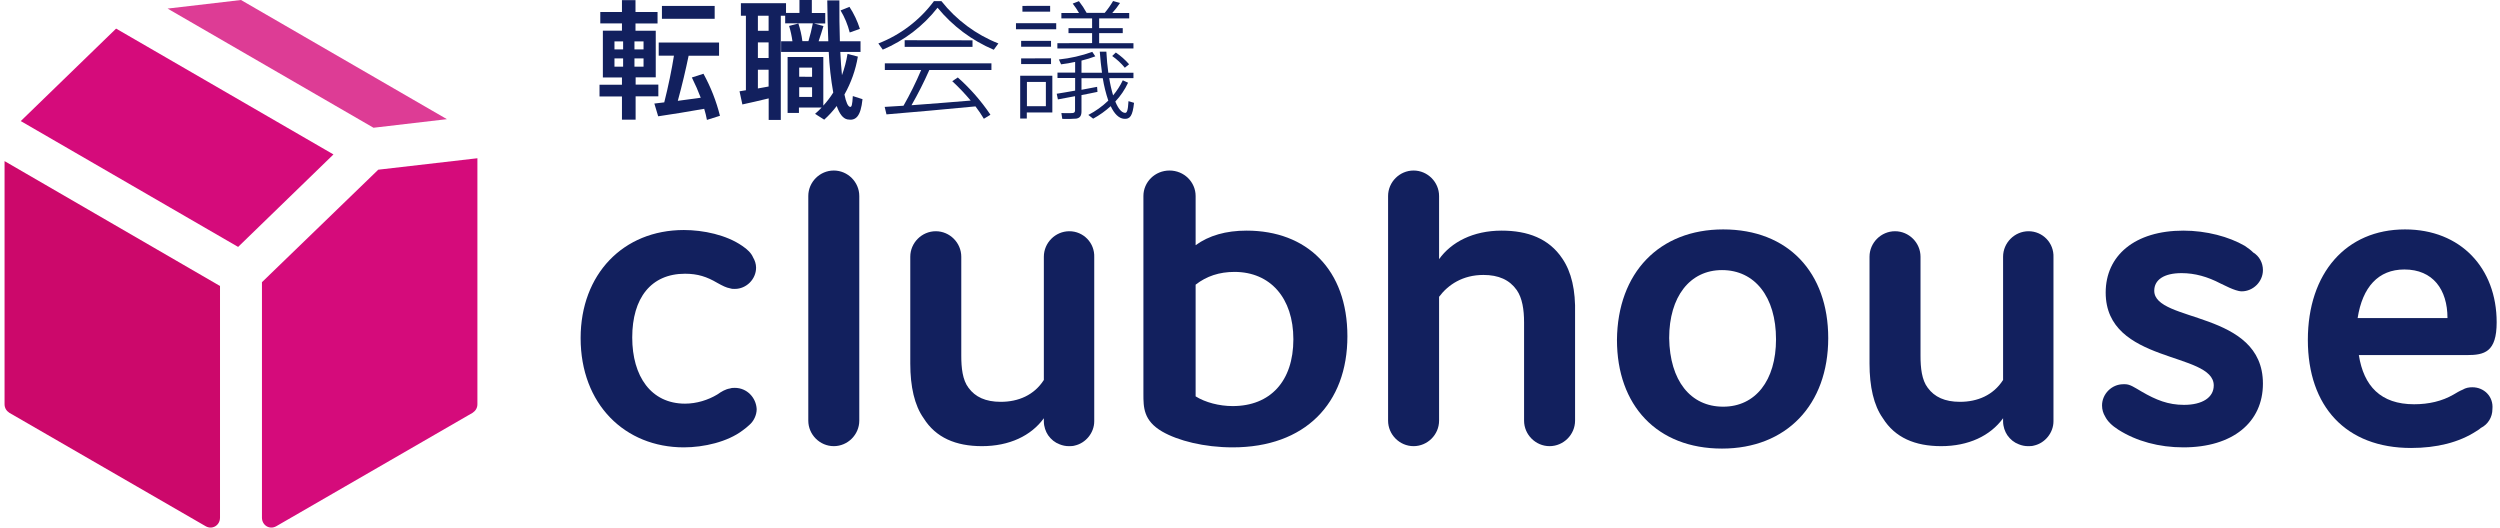 <svg width="417" height="88" viewBox="0 0 417 88" fill="none" xmlns="http://www.w3.org/2000/svg">
<path d="M287.43 38.266C298.266 38.266 304.949 45.456 304.949 56.392C304.949 67.532 297.962 74.823 287.228 74.823C276.392 74.823 269.709 67.633 269.709 56.696C269.81 45.456 276.797 38.266 287.43 38.266ZM287.43 67.835C292.797 67.835 296.24 63.481 296.24 56.595C296.24 49.506 292.696 45.051 287.228 45.051C281.861 45.051 278.418 49.506 278.418 56.392C278.519 63.481 281.962 67.835 287.43 67.835Z" fill="#12205E"/>
<path d="M207.937 38.468C204.494 38.468 201.658 39.279 199.43 40.899V32.696C199.43 30.367 197.506 28.443 195.076 28.443C192.646 28.443 190.721 30.367 190.721 32.696V65.709C190.721 67.937 190.722 70.165 193.861 71.987C196.494 73.506 200.848 74.62 205.608 74.62C217.658 74.62 224.747 67.329 224.747 56.089C224.747 44.949 217.962 38.468 207.937 38.468ZM205.608 67.734C203.38 67.734 201.051 67.127 199.43 66.114V47.481C201.253 46.063 203.38 45.354 205.911 45.354C211.886 45.354 215.734 49.709 215.734 56.595C215.734 63.582 211.886 67.734 205.608 67.734Z" fill="#12205E"/>
<path d="M260.595 43.127C258.367 39.785 254.823 38.468 250.468 38.468C245.709 38.468 242.063 40.392 240.038 43.228V32.696C240.038 30.367 238.114 28.443 235.785 28.443C233.456 28.443 231.532 30.367 231.532 32.696V70.165C231.532 72.494 233.456 74.418 235.785 74.418C238.114 74.418 240.038 72.494 240.038 70.165V49.506C241.557 47.481 243.987 45.861 247.43 45.861C249.962 45.861 251.785 46.671 253 48.392C253.911 49.709 254.215 51.633 254.215 53.76V70.165C254.215 72.494 256.139 74.418 258.468 74.418C260.797 74.418 262.721 72.494 262.721 70.165V52.342C262.823 48.392 262.114 45.354 260.595 43.127Z" fill="#12205E"/>
<path d="M412.392 64.595C411.785 64.595 411.278 64.696 410.772 65C410.266 65.203 409.759 65.506 409.253 65.81C407.329 66.924 405.101 67.43 402.671 67.43C397.101 67.43 394.266 64.392 393.456 59.228H411.481C414.418 59.228 416.443 58.721 416.443 53.76C416.443 44.747 410.468 38.266 401.152 38.266C391.329 38.266 384.949 45.557 384.949 56.696C384.949 67.835 391.329 74.722 402.165 74.722C406.418 74.722 410.165 73.81 413.101 71.886C413.405 71.684 413.608 71.582 413.81 71.38C415.025 70.772 415.734 69.557 415.734 68.24C415.937 66.114 414.316 64.595 412.392 64.595ZM401.051 44.949C405.81 44.949 408.24 48.291 408.24 53.051H393.253C394.063 47.886 396.696 44.949 401.051 44.949Z" fill="#12205E"/>
<path d="M359.329 48.494C359.329 46.671 360.949 45.557 363.886 45.557C366.114 45.557 368.24 46.165 370.367 47.279C371.582 47.886 372.291 48.19 372.899 48.392C373.203 48.494 373.608 48.595 373.911 48.595C375.835 48.595 377.456 46.975 377.456 45.051C377.456 43.836 376.848 42.721 375.835 42.114C375.43 41.709 375.025 41.405 374.418 41C371.785 39.481 368.038 38.468 364.19 38.468C356.089 38.468 351.228 42.62 351.228 48.797C351.228 60.747 369.253 58.62 369.253 64.291C369.253 66.317 367.329 67.532 364.291 67.532C361.658 67.532 359.633 66.722 357.203 65.304C355.987 64.595 355.278 64.089 354.468 64.089C354.367 64.089 354.266 64.089 354.165 64.089C352.24 64.089 350.62 65.709 350.62 67.633C350.62 68.342 350.823 68.949 351.127 69.456C351.532 70.266 352.24 70.975 353.354 71.684C356.392 73.608 360.139 74.62 364.19 74.62C372.392 74.62 377.456 70.468 377.456 63.987C377.456 51.734 359.329 53.861 359.329 48.494Z" fill="#12205E"/>
<path d="M122.57 64.696C122.266 64.696 122.063 64.696 121.759 64.797C121.051 64.899 120.342 65.304 119.633 65.81C118.114 66.722 116.19 67.329 114.266 67.329C108.595 67.329 105.456 62.772 105.456 56.291C105.456 49.709 108.595 45.658 114.266 45.658C116.392 45.658 117.911 46.165 119.633 47.177C120.544 47.684 121.152 47.987 121.759 48.089C122.063 48.19 122.266 48.19 122.57 48.19C124.494 48.19 126.114 46.57 126.114 44.646C126.114 44.038 125.911 43.43 125.608 42.924C125.304 42.215 124.696 41.608 123.785 41C121.152 39.177 117.304 38.367 114.063 38.367C103.937 38.367 96.848 45.76 96.848 56.392C96.848 67.43 104.24 74.62 114.063 74.62C117.405 74.62 121.354 73.709 123.886 71.785C124.291 71.481 124.696 71.177 125 70.873C125.709 70.266 126.215 69.253 126.215 68.24C126.114 66.317 124.595 64.696 122.57 64.696Z" fill="#12205E"/>
<path d="M139.076 28.443C136.747 28.443 134.823 30.367 134.823 32.696V70.165C134.823 72.494 136.747 74.418 139.076 74.418C141.405 74.418 143.329 72.494 143.329 70.165V32.696C143.329 30.367 141.405 28.443 139.076 28.443Z" fill="#12205E"/>
<path d="M178.367 38.57C176.038 38.57 174.114 40.494 174.114 42.823V63.38C172.494 65.911 169.861 67.025 166.924 67.025C164.392 67.025 162.671 66.215 161.557 64.696C160.544 63.38 160.342 61.355 160.342 59.329V42.823C160.342 40.494 158.418 38.57 156.089 38.57C153.759 38.57 151.835 40.494 151.835 42.823V60.646C151.835 64.494 152.544 67.633 154.063 69.76C156.089 73 159.43 74.418 163.785 74.418C168.342 74.418 171.987 72.696 174.114 69.76V70.266C174.114 71.177 174.418 71.987 174.823 72.595C175.329 73.304 175.937 73.81 176.747 74.114C177.253 74.317 177.759 74.418 178.266 74.418C178.57 74.418 178.975 74.418 179.278 74.317C181.101 73.911 182.519 72.19 182.519 70.266V42.924C182.62 40.494 180.696 38.57 178.367 38.57Z" fill="#12205E"/>
<path d="M338.367 38.57C336.038 38.57 334.114 40.494 334.114 42.823V63.38C332.494 65.911 329.861 67.025 326.924 67.025C324.392 67.025 322.671 66.215 321.557 64.696C320.544 63.38 320.342 61.355 320.342 59.329V42.823C320.342 40.494 318.418 38.57 316.089 38.57C313.76 38.57 311.835 40.494 311.835 42.823V60.646C311.835 64.494 312.544 67.633 314.063 69.76C316.089 73 319.43 74.418 323.785 74.418C328.342 74.418 331.987 72.696 334.114 69.76V70.266C334.114 71.177 334.418 71.987 334.823 72.595C335.329 73.304 335.937 73.81 336.747 74.114C337.253 74.317 337.76 74.418 338.266 74.418C338.57 74.418 338.975 74.418 339.279 74.317C341.101 73.911 342.519 72.19 342.519 70.266V42.924C342.62 40.494 340.696 38.57 338.367 38.57Z" fill="#12205E"/>
<path d="M36.697 47.704L0.76 26.873V67.422C0.76 68.058 1.078 68.535 1.555 68.853L34.312 87.776C35.425 88.412 36.697 87.617 36.697 86.345V47.704Z" fill="#CC086B"/>
<path d="M62.299 21.308L74.543 19.877L40.196 0L27.952 1.431L62.299 21.308Z" fill="#DD3C95"/>
<path d="M19.365 4.77L3.463 20.195L39.719 41.185L55.62 25.76L19.365 4.77Z" fill="#D50B7B"/>
<path d="M63.094 28.305L43.694 47.068V86.345C43.694 87.617 44.966 88.412 46.079 87.776L78.836 68.853C79.313 68.535 79.631 68.058 79.631 67.422V26.396L63.094 28.305Z" fill="#D50B7B"/>
<path d="M103.742 14.132V12.92H100.558V5.116H103.742V3.904H100.129V2H103.742V0.02H106.001V2H109.679V3.916H106.001V5.128H109.38V12.904H106.025V14.116H109.812V16.072H106.021V19.964H103.742V16.088H100V14.132H103.742ZM102.493 8.236H103.936V6.902H102.493V8.236ZM102.493 11.117H103.936V9.743H102.493V11.117ZM107.343 8.236V6.902H105.827V8.236H107.343ZM107.343 11.117V9.743H105.827V11.121L107.343 11.117ZM110.798 17.074C111.465 14.451 112.067 11.501 112.415 9.287H109.873V7.096H119.939V9.291H114.864C114.411 11.485 113.768 14.261 113.057 16.82C114.346 16.646 115.704 16.476 116.884 16.302C116.48 15.227 115.979 14.088 115.401 12.924L117.337 12.302C118.552 14.511 119.477 16.867 120.089 19.313L117.915 20C117.8 19.375 117.649 18.757 117.462 18.149C115.037 18.578 111.764 19.119 109.784 19.398L109.145 17.272C109.634 17.228 110.196 17.163 110.798 17.074ZM119.208 0.986V3.136H110.41V0.986H119.208Z" fill="#12205E"/>
<path d="M124.417 15.053V2.623H123.581V0.537H131.109V2.154H133.348V0H135.413V2.17H137.652V3.912H135.761L137.353 4.344C137.139 5.076 136.86 5.961 136.545 6.882H138.161C138.076 4.732 138.012 2.437 137.988 0.065H140.008C139.988 2.453 140.028 4.777 140.093 6.882H143.536V8.668H140.162C140.226 10.087 140.331 11.38 140.441 12.54C140.86 11.389 141.17 10.201 141.366 8.992L143.092 9.44C142.718 11.662 141.961 13.803 140.853 15.765C141.111 17.034 141.435 17.785 141.798 17.83C142.057 17.874 142.166 17.507 142.251 16.023L143.867 16.541C143.568 19.467 142.728 20.178 141.35 19.919C140.598 19.77 140.016 18.974 139.564 17.68C138.943 18.505 138.244 19.268 137.478 19.96L135.951 18.99C136.355 18.646 136.702 18.303 137.05 17.935H133.263V18.84H131.372V9.505H137.329V17.616C137.947 16.944 138.502 16.216 138.986 15.441C138.588 13.201 138.337 10.937 138.234 8.664H130.289V6.882H132.18C132.062 6.016 131.875 5.161 131.623 4.324L133.17 3.92C133.488 4.878 133.712 5.865 133.837 6.866H134.847C135.142 5.889 135.387 4.898 135.579 3.896H130.968V2.623H130.236V20H128.216V16.411C126.753 16.779 124.983 17.163 123.827 17.422L123.354 15.227C123.641 15.183 124.009 15.118 124.417 15.053ZM128.204 5.136V2.623H126.417V5.14L128.204 5.136ZM128.204 9.675V7.076H126.417V9.679L128.204 9.675ZM128.204 14.427V11.635H126.417V14.755C127.02 14.649 127.642 14.54 128.204 14.431V14.427ZM135.454 12.811V11.271H133.304V12.799L135.454 12.811ZM133.304 14.552V16.169H135.454V14.552H133.304ZM141.689 1.14C142.432 2.282 143.018 3.519 143.431 4.817L141.734 5.419C141.408 4.125 140.894 2.886 140.206 1.742L141.689 1.14Z" fill="#12205E"/>
<path d="M147.242 8.28L146.51 7.25C150.201 5.812 153.414 3.366 155.781 0.19H157.03C159.519 3.338 162.797 5.773 166.531 7.246L165.759 8.301C162.114 6.754 158.897 4.348 156.383 1.289C153.978 4.357 150.832 6.763 147.242 8.28ZM150.705 17.636C151.804 15.71 152.788 13.721 153.651 11.679H147.59V10.56H165.371V11.679H155.009C154.122 13.687 153.131 15.647 152.039 17.551C155.272 17.317 159.05 17.014 161.912 16.775C160.956 15.634 159.928 14.554 158.836 13.542L159.762 12.92C161.831 14.754 163.66 16.842 165.205 19.135L164.106 19.81C163.682 19.094 163.215 18.404 162.708 17.745C158.384 18.173 151.566 18.776 147.864 19.079L147.565 17.83C148.446 17.785 149.521 17.725 150.705 17.636ZM162.215 6.725V7.82H150.899V6.708L162.215 6.725Z" fill="#12205E"/>
<path d="M176.177 3.872V4.882H169.465V3.872H176.177ZM171.271 12.629H175.53V18.755H171.271V19.766H170.168V12.629H171.263H171.271ZM175.312 6.822V7.792H170.325V6.822H175.312ZM175.312 9.727V10.689H170.325V9.743L175.312 9.727ZM175.163 0.974V1.944H170.54V0.986L175.163 0.974ZM174.451 17.709V13.667H171.291V17.709H174.451ZM179.333 15.106V13.013H176.387V12.107H179.333V10.325C178.56 10.502 177.777 10.637 176.989 10.729L176.622 9.921C178.523 9.723 180.394 9.297 182.194 8.652L182.696 9.396C181.944 9.683 181.174 9.92 180.392 10.107V12.128H183.811C183.661 11.033 183.532 9.848 183.443 8.62H184.542C184.607 9.869 184.712 11.045 184.866 12.128H189.06V13.029H185.019C185.168 14.003 185.384 14.966 185.666 15.91C186.308 15.142 186.852 14.296 187.282 13.393L188.163 13.797C187.628 14.952 186.909 16.012 186.034 16.937C186.506 18.097 187.064 18.788 187.65 18.828C187.973 18.848 188.143 18.46 188.232 16.872L189.157 17.151C188.923 19.345 188.491 19.903 187.48 19.818C186.599 19.733 185.864 18.978 185.266 17.709C184.377 18.517 183.395 19.218 182.34 19.794L181.532 19.172C182.752 18.54 183.875 17.736 184.866 16.783C184.454 15.564 184.145 14.312 183.94 13.041H180.392V14.977C181.338 14.803 182.243 14.633 182.995 14.484L183.059 15.324C182.283 15.498 181.338 15.668 180.392 15.862V18.573C180.392 19.261 180.178 19.669 179.531 19.786C178.752 19.848 177.969 19.863 177.187 19.83L177.038 18.86C177.684 18.881 178.61 18.881 178.864 18.86C179.208 18.84 179.317 18.687 179.317 18.408V16.044C178.242 16.238 177.212 16.448 176.456 16.581L176.262 15.636C177.038 15.506 178.153 15.336 179.317 15.118L179.333 15.106ZM182.162 7.189V5.528H178.226V4.688H182.162V3.071H177.038V2.17H179.984C179.67 1.622 179.318 1.096 178.929 0.598L179.964 0.194C180.448 0.808 180.879 1.463 181.253 2.15H184.264C184.785 1.531 185.253 0.868 185.662 0.17L186.822 0.493C186.434 1.086 186.001 1.646 185.524 2.17H188.353V3.071H183.338V4.688H187.274V5.528H183.338V7.206H189.06V8.086H176.371V7.206L182.162 7.189ZM186.118 8.761C186.938 9.315 187.683 9.972 188.333 10.717C187.929 11.041 187.775 11.17 187.622 11.299C187.012 10.553 186.302 9.895 185.512 9.343L186.118 8.761Z" fill="#12205E"/>
</svg>
